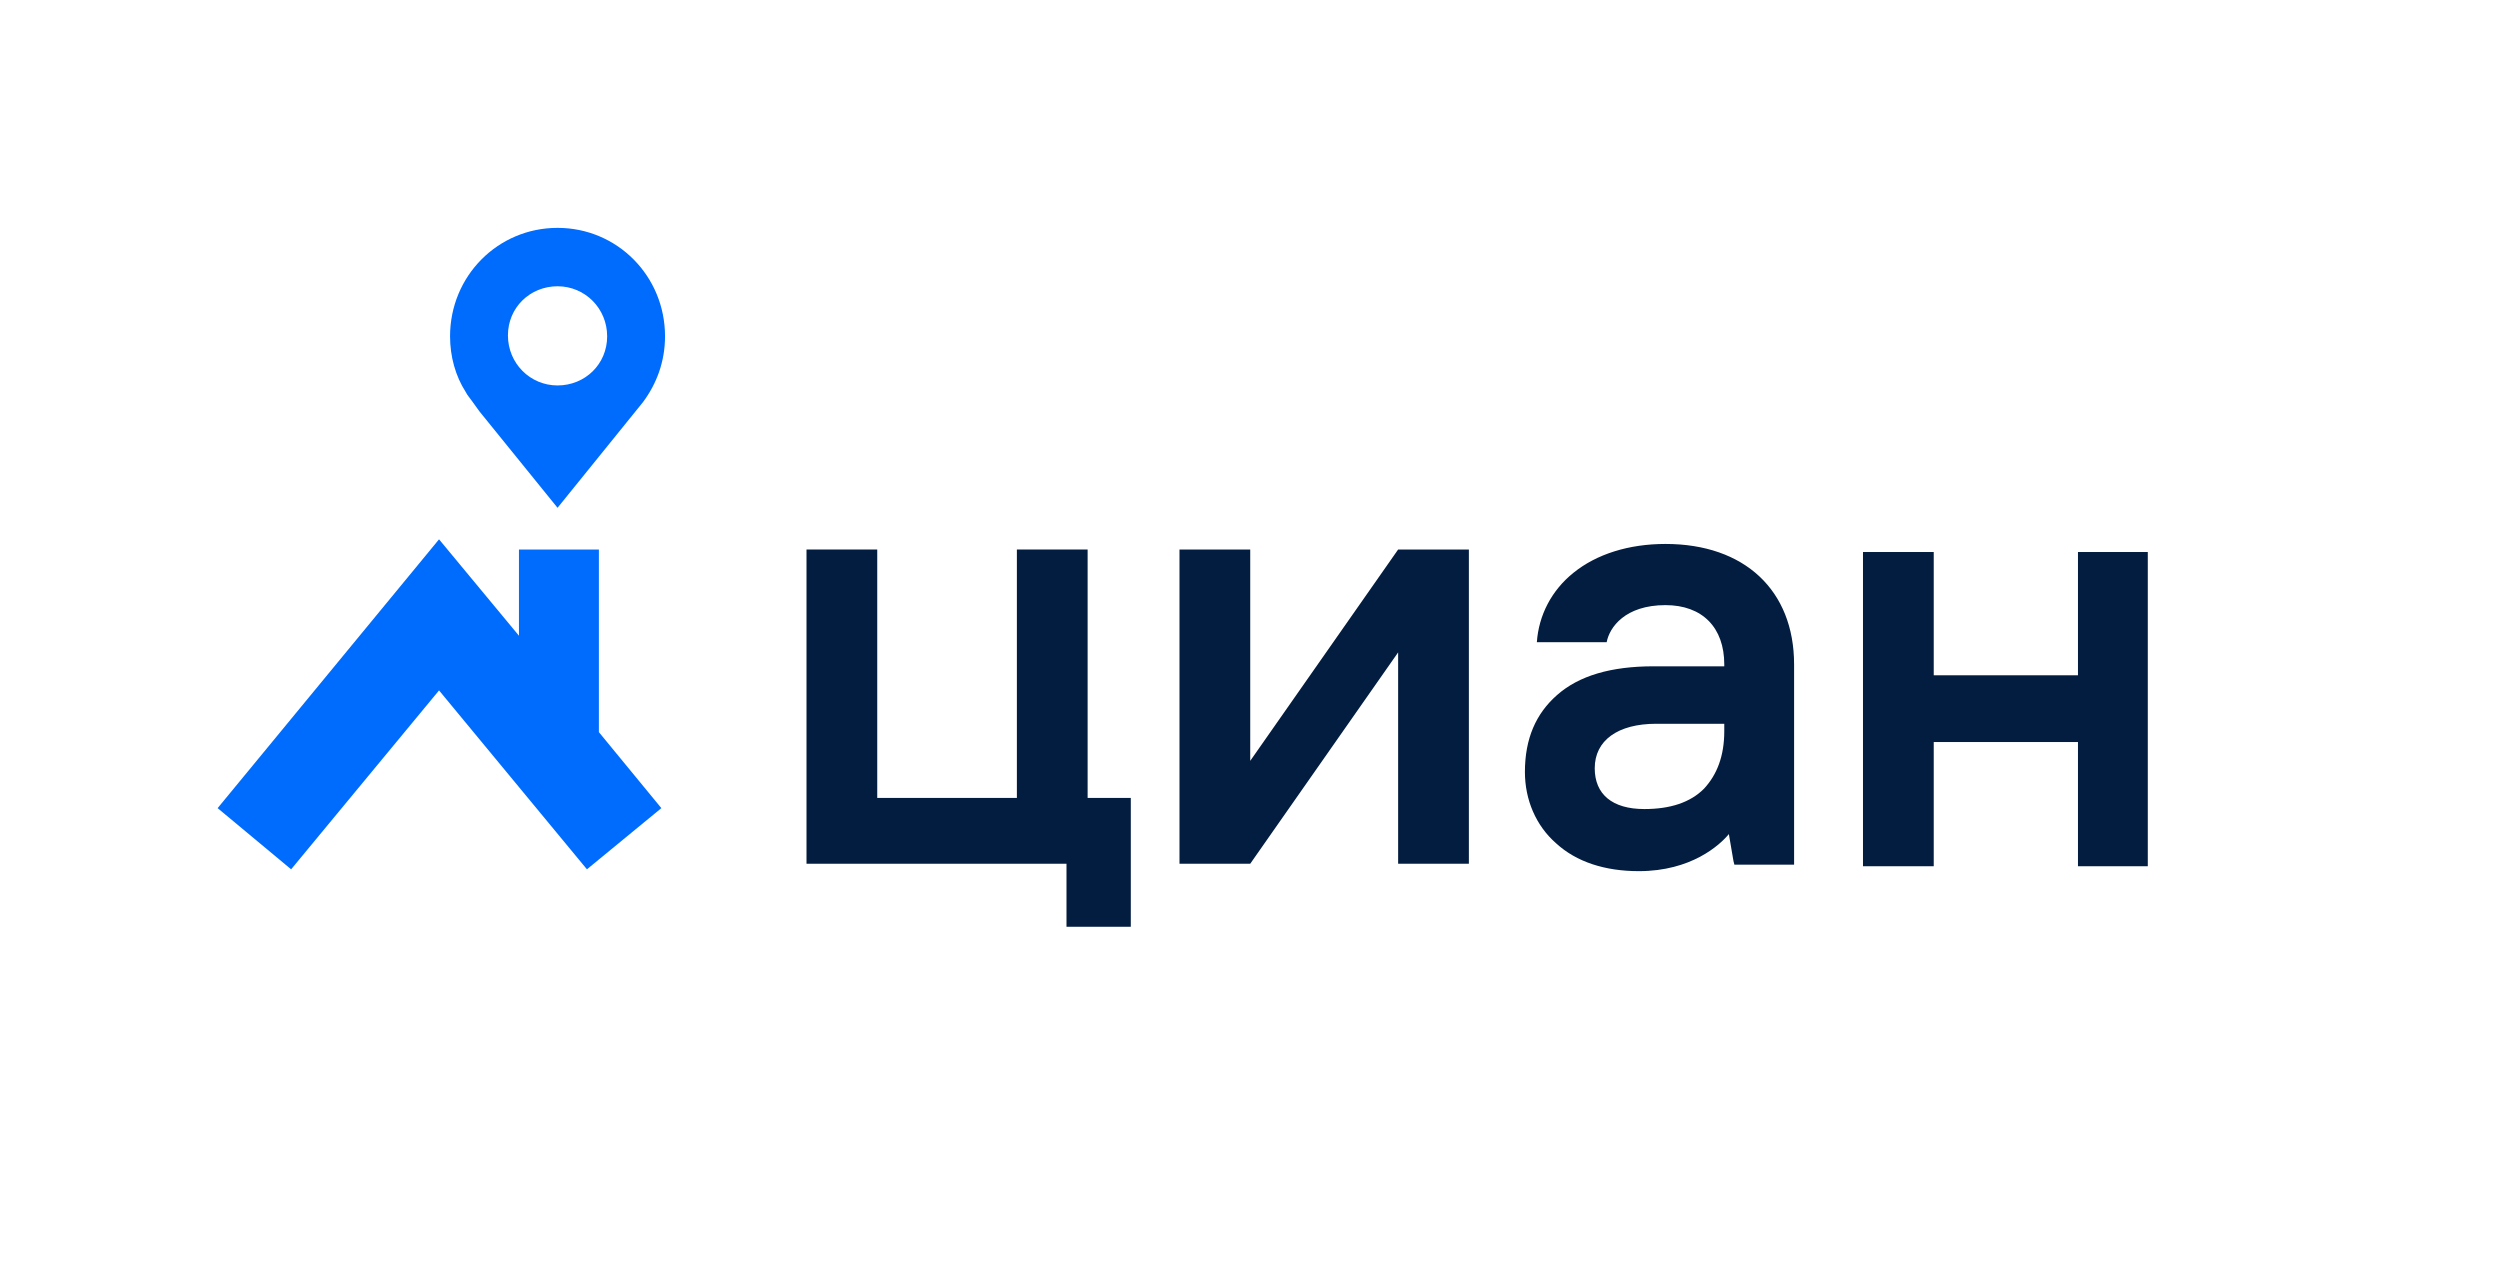 <?xml version="1.0" encoding="UTF-8"?> <svg xmlns="http://www.w3.org/2000/svg" width="347" height="175" viewBox="0 0 347 175" fill="none"><path d="M77.387 31.628C69.099 31.628 62.468 38.318 62.468 46.681C62.468 49.511 63.233 52.213 64.636 54.401C64.891 54.915 65.273 55.301 65.528 55.687L66.548 57.102L77.387 70.483L89.246 55.816C91.159 53.243 92.306 50.155 92.306 46.681C92.306 38.318 85.675 31.628 77.387 31.628ZM77.387 53.5C73.562 53.5 70.501 50.412 70.501 46.552C70.501 42.693 73.562 39.734 77.387 39.734C81.213 39.734 84.273 42.821 84.273 46.681C84.273 50.541 81.213 53.5 77.387 53.5Z" fill="#006CFD"></path><path d="M83.125 101.619V76.273H72.031V88.239L60.938 74.858L30.207 112.169L40.408 120.66L60.938 95.829L81.467 120.66L91.796 112.169L83.125 101.619Z" fill="#006CFD"></path><path d="M150.962 76.272H141.143V110.752H121.761V76.272H111.943V119.887H148.029V128.635H156.955V110.752H150.962V76.272Z" fill="#031D40"></path><path d="M173.532 105.606V76.272H163.713V119.887H173.532L194.061 90.553V119.887H203.88V76.272H194.061L173.532 105.606Z" fill="#031D40"></path><path d="M288.422 76.619V93.73H268.402V76.619H258.583V120.234H268.402V102.994H288.422V120.234H298.113V76.619H288.422Z" fill="#031D40"></path><path d="M231.168 75.5C226.067 75.5 221.604 76.915 218.416 79.488C215.356 81.933 213.571 85.407 213.316 89.138H223.007C223.389 87.079 225.557 83.991 231.168 83.991C236.268 83.991 239.329 87.079 239.329 92.225V92.483H229.51C223.644 92.483 219.181 93.769 216.121 96.471C213.188 99.044 211.658 102.518 211.658 107.15C211.658 111.009 213.188 114.612 215.994 117.056C218.799 119.629 222.752 120.916 227.47 120.916C234.738 120.916 238.691 117.314 239.966 115.77L240.604 119.501L240.731 120.015H241.241H248.382H249.02V119.372V92.225C249.02 81.933 242.134 75.5 231.168 75.5ZM239.329 101.489C239.329 104.962 238.308 107.536 236.523 109.465C234.611 111.395 231.805 112.296 228.235 112.296C223.772 112.296 221.349 110.237 221.349 106.635C221.349 102.775 224.537 100.459 229.893 100.459H239.329V101.489Z" fill="#031D40"></path></svg> 